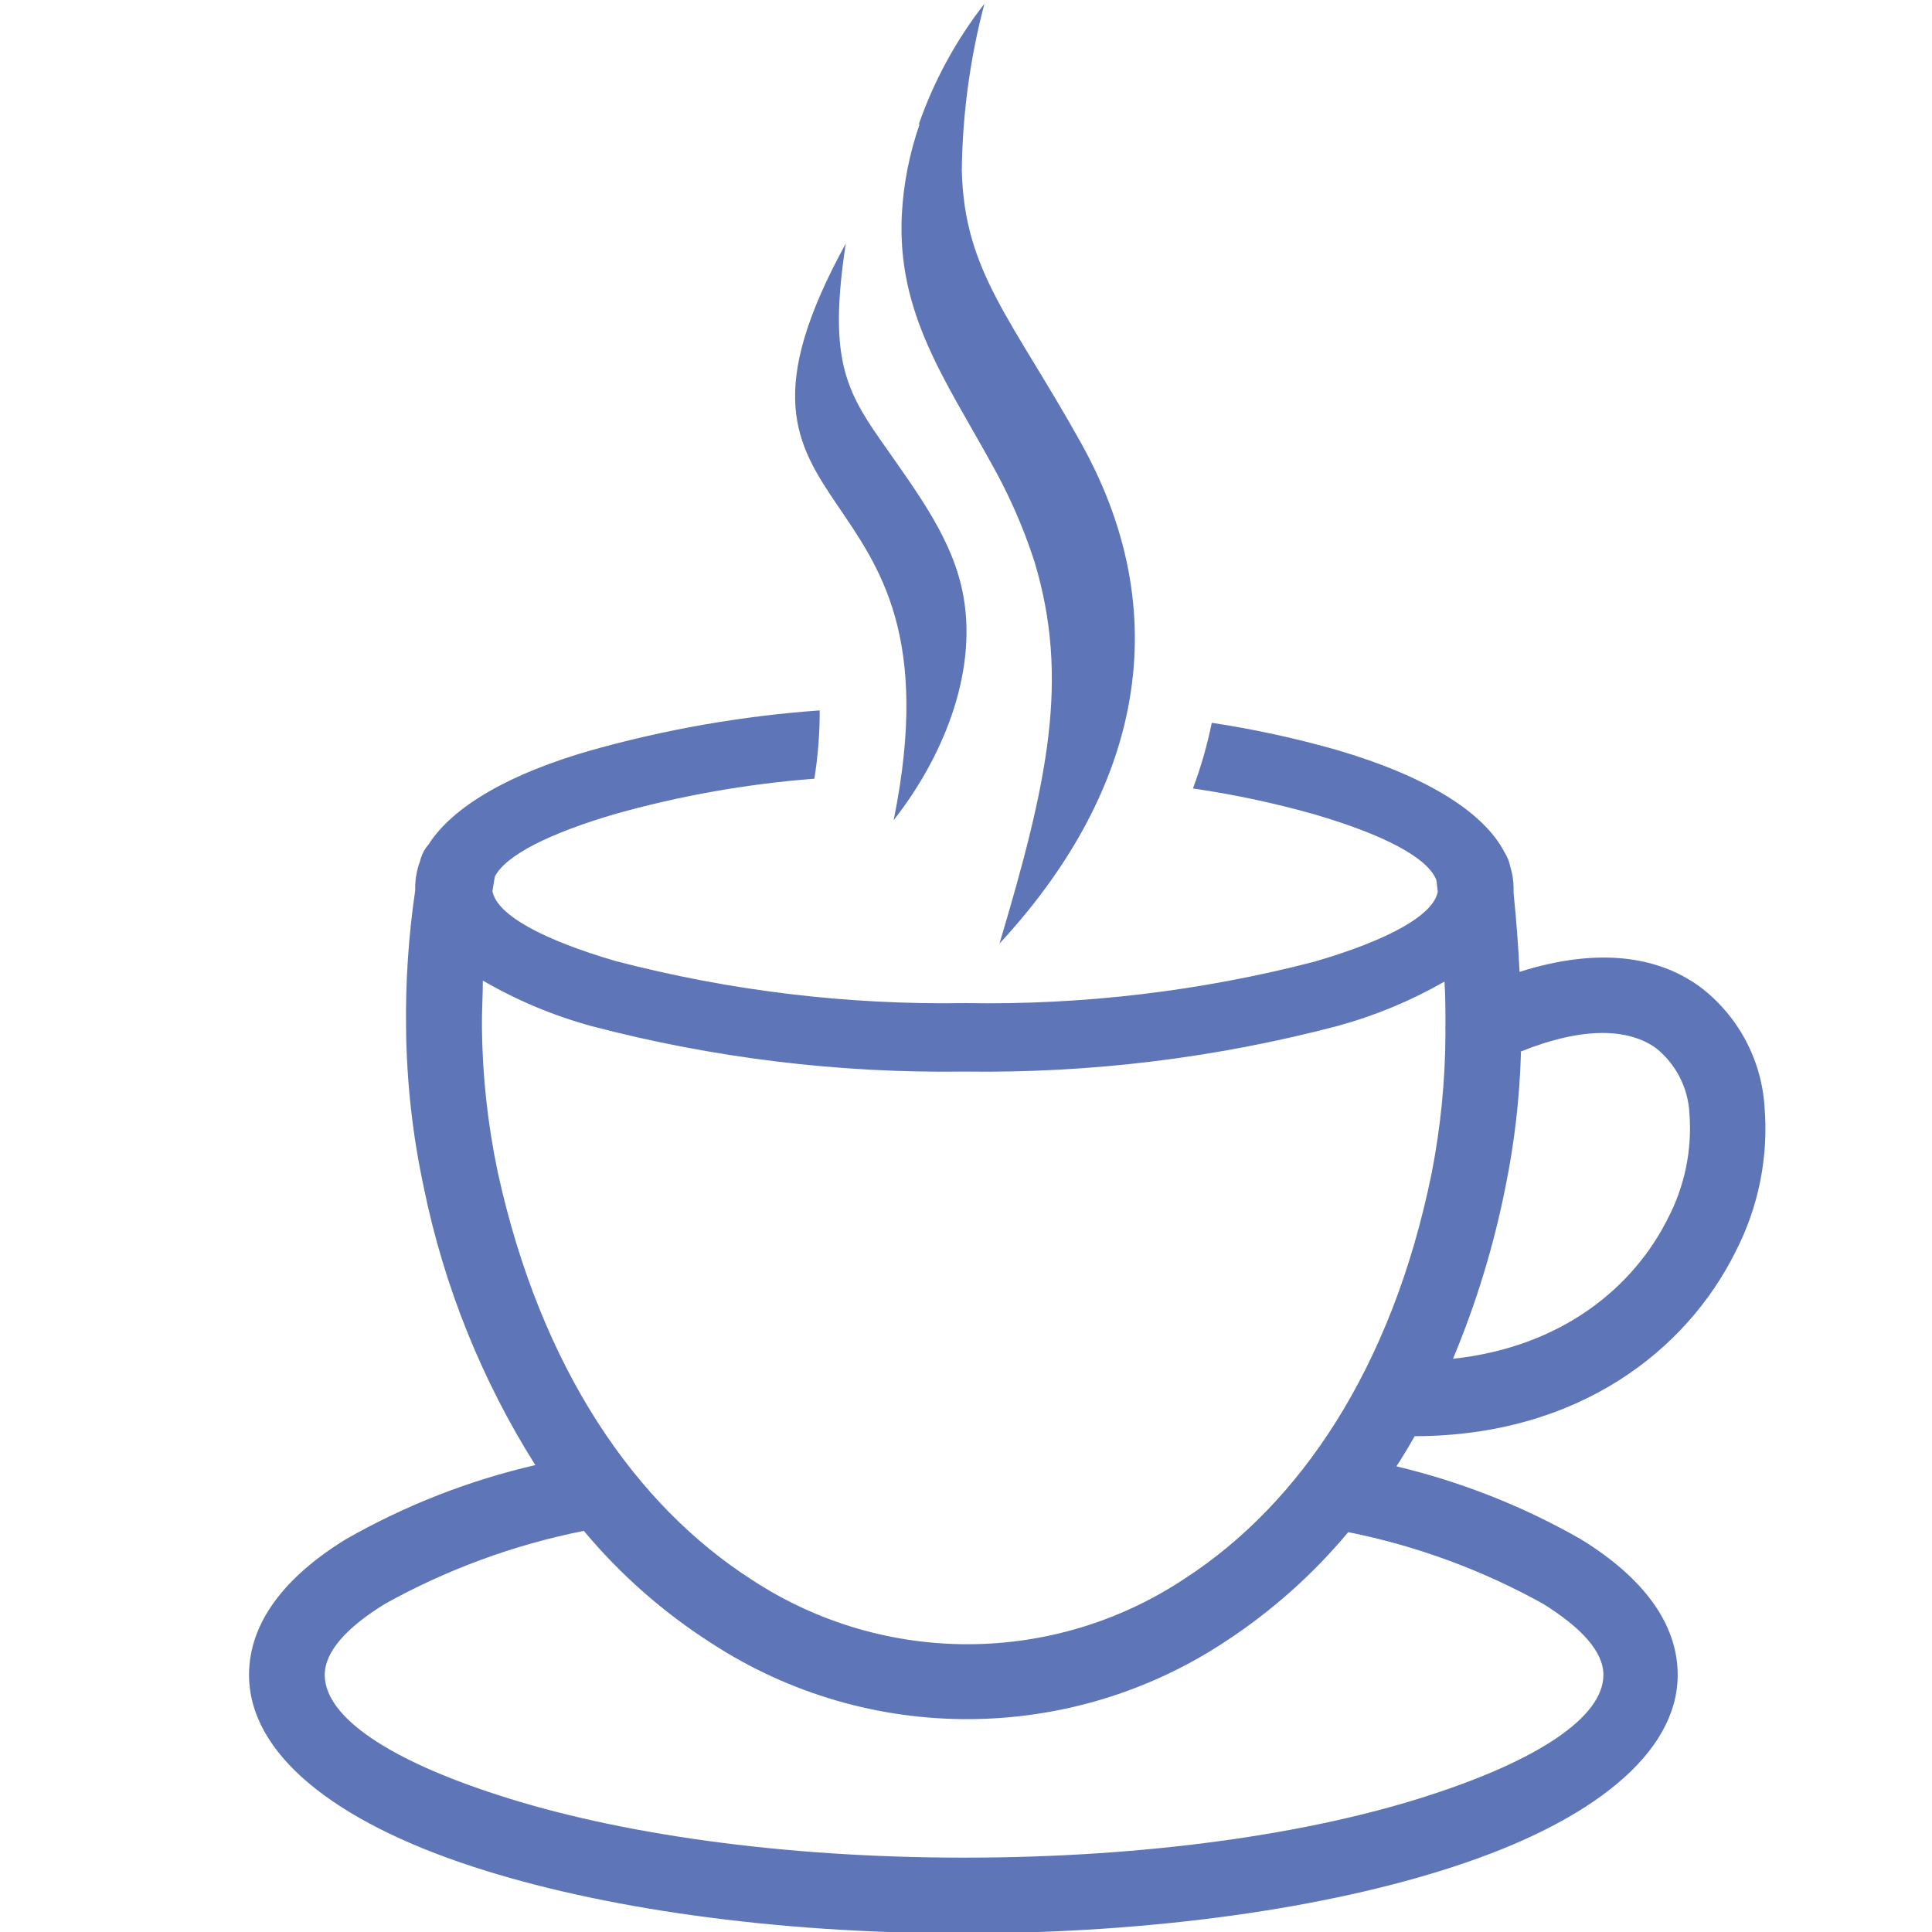 <?xml version="1.0" encoding="utf-8"?>
<!-- Generator: Adobe Illustrator 15.0.0, SVG Export Plug-In . SVG Version: 6.00 Build 0)  -->
<!DOCTYPE svg PUBLIC "-//W3C//DTD SVG 1.1//EN" "http://www.w3.org/Graphics/SVG/1.1/DTD/svg11.dtd">
<svg version="1.1" xmlns="http://www.w3.org/2000/svg" xmlns:xlink="http://www.w3.org/1999/xlink" x="0px" y="0px" width="512px"
	 height="512px" viewBox="0 0 512 512" enable-background="new 0 0 512 512" xml:space="preserve">
<g id="Capa_1" display="none">
	<g display="inline">
		<g id="drive-ms-powerpoint">
			<path fill="#5E75B8" d="M455.111,0H56.889C25.6,0,0,25.6,0,56.889v398.223C0,486.4,25.6,512,56.889,512h398.222
				C486.4,512,512,486.4,512,455.111V56.889C512,25.6,486.4,0,455.111,0z M193.422,295.822v102.4h-51.2V113.778h122.312
				c42.666,0,62.577,8.533,79.643,25.6c19.913,17.066,25.601,39.822,25.601,65.422c0,28.445-8.533,51.2-25.601,65.423
				c-17.066,14.222-36.977,22.755-79.643,22.755h-71.111V295.822z"/>
			<path fill="#5E75B8" d="M193.422,256V153.6h65.422c19.913,0,34.135,5.689,42.667,17.066
				c8.533,11.378,14.222,19.911,14.222,34.133c0,17.067-5.688,25.6-14.222,36.978C292.979,250.311,281.6,256,261.689,256H193.422z"
				/>
		</g>
	</g>
</g>
<g id="Ebene_2">
	<path fill="#5E75B8" d="M243.484,32.959C247.496,21.427,253.372,10.63,260.879,1c-3.803,14.401-5.814,29.217-5.992,44.111
		c0.624,26.924,13.232,39.325,31.668,72.408c26.633,47.94,13.732,94.298-21.681,132.541c12.734-42.695,18.727-70.119,9.196-101.455
		c-2.927-8.987-6.746-17.658-11.402-25.884c-11.902-21.681-24.968-39.575-23.678-65.75c0.423-8.187,2.006-16.271,4.703-24.012
		H243.484z M111.318,228.213c0.372-1.634,1.144-3.149,2.248-4.411c6.533-10.237,21.806-18.893,43.112-24.969
		c19.774-5.559,40.061-9.1,60.548-10.57c0.019,6.063-0.454,12.117-1.415,18.103c-17.825,1.368-35.471,4.49-52.683,9.321
		c-17.353,5.077-29.13,10.945-32.001,16.646l-0.624,3.829c1.165,6.325,13.399,12.9,32.625,18.519
		c30.256,7.906,61.448,11.658,92.716,11.152c31.19,0.539,62.311-3.158,92.508-10.986c19.268-5.618,31.544-12.235,32.668-18.56
		l-0.375-3.079c-2.331-5.992-14.233-12.11-32.293-17.395c-10.575-2.99-21.334-5.283-32.209-6.866
		c2.113-5.66,3.782-11.476,4.993-17.395c11.24,1.699,22.36,4.118,33.291,7.241c22.805,6.7,38.743,16.105,44.403,27.299
		c0.668,1.056,1.134,2.227,1.373,3.454c0.594,1.871,0.902,3.821,0.915,5.784c0,0.499,0,0.957,0,1.415
		c0.749,7.117,1.249,14.107,1.581,20.807c20.807-6.575,36.579-4.161,47.69,3.869c10.108,7.594,16.401,19.221,17.228,31.836
		c1.097,13.33-1.585,26.701-7.739,38.576c-12.859,25.801-41.282,48.689-84.977,48.771c-1.54,2.748-3.163,5.41-4.827,7.99
		c17.122,4.076,33.573,10.578,48.854,19.309c16.396,10.07,25.677,22.264,25.677,35.955c0,20.809-22.722,38.91-59.467,50.854
		c-33.291,10.902-79.316,17.643-129.836,17.643s-96.503-6.74-129.878-17.643C88.721,482.768,66,464.83,66,443.857
		c0-13.691,9.28-25.885,25.675-35.955c15.686-8.953,32.592-15.57,50.187-19.641c-14.208-22.527-24.218-47.439-29.546-73.533
		c-2.991-13.912-4.566-28.092-4.702-42.32c-0.163-12.184,0.645-24.359,2.413-36.414v-0.79
		C110.044,232.816,110.481,230.45,111.318,228.213z M127.964,259.631c0,4.162-0.291,8.324-0.25,12.484
		c0.121,12.896,1.515,25.748,4.162,38.369c11.485,52.684,36.87,88.639,67.414,108.197c34.954,22.939,80.244,22.727,114.98-0.541
		c29.963-19.518,54.556-55.264,65.126-107.199c2.362-12.078,3.588-24.354,3.662-36.662v-1.455c-0.042-0.373-0.042-0.75,0-1.125
		c0-3.785,0-7.656-0.25-11.568c-8.886,5.088-18.38,9.031-28.256,11.736c-32.27,8.504-65.548,12.578-98.916,12.109
		c-33.381,0.479-66.672-3.582-98.958-12.068c-10.099-2.766-19.793-6.836-28.839-12.111L127.964,259.631z M403.074,278.732
		c-0.329,12.125-1.721,24.197-4.161,36.08c-3.102,15.516-7.743,30.682-13.858,45.275c29.131-3.121,47.981-19.225,56.929-37.16
		c4.463-8.521,6.451-18.123,5.743-27.715c-0.308-6.84-3.555-13.211-8.905-17.479c-7.2-5.119-19.061-5.826-35.955,0.998H403.074z
		 M357.298,406.031c-9.269,11.111-20.121,20.801-32.209,28.754c-41.301,27.498-95.009,27.76-136.577,0.666
		c-12.72-8.129-24.117-18.164-33.791-29.754c-18.442,3.668-36.202,10.182-52.642,19.309c-10.237,6.283-16.021,12.734-16.021,18.852
		c0,11.277,17.395,22.639,45.775,31.793c31.46,10.279,75.196,16.646,123.677,16.646c48.48,0,92.175-6.326,123.635-16.646
		c28.174-9.154,45.776-20.516,45.776-31.793c0-6.117-5.784-12.484-16.021-18.852C392.782,416.057,375.376,409.654,357.298,406.031z
		 M224.134,64.545c-4.411,29.13-0.541,38.119,9.03,51.81c10.611,15.147,19.559,26.966,22.18,41.822
		c3.662,20.808-5.867,43.113-18.518,59.176C256.635,119.892,181.229,142.821,224.134,64.545z"/>
</g>
</svg>
